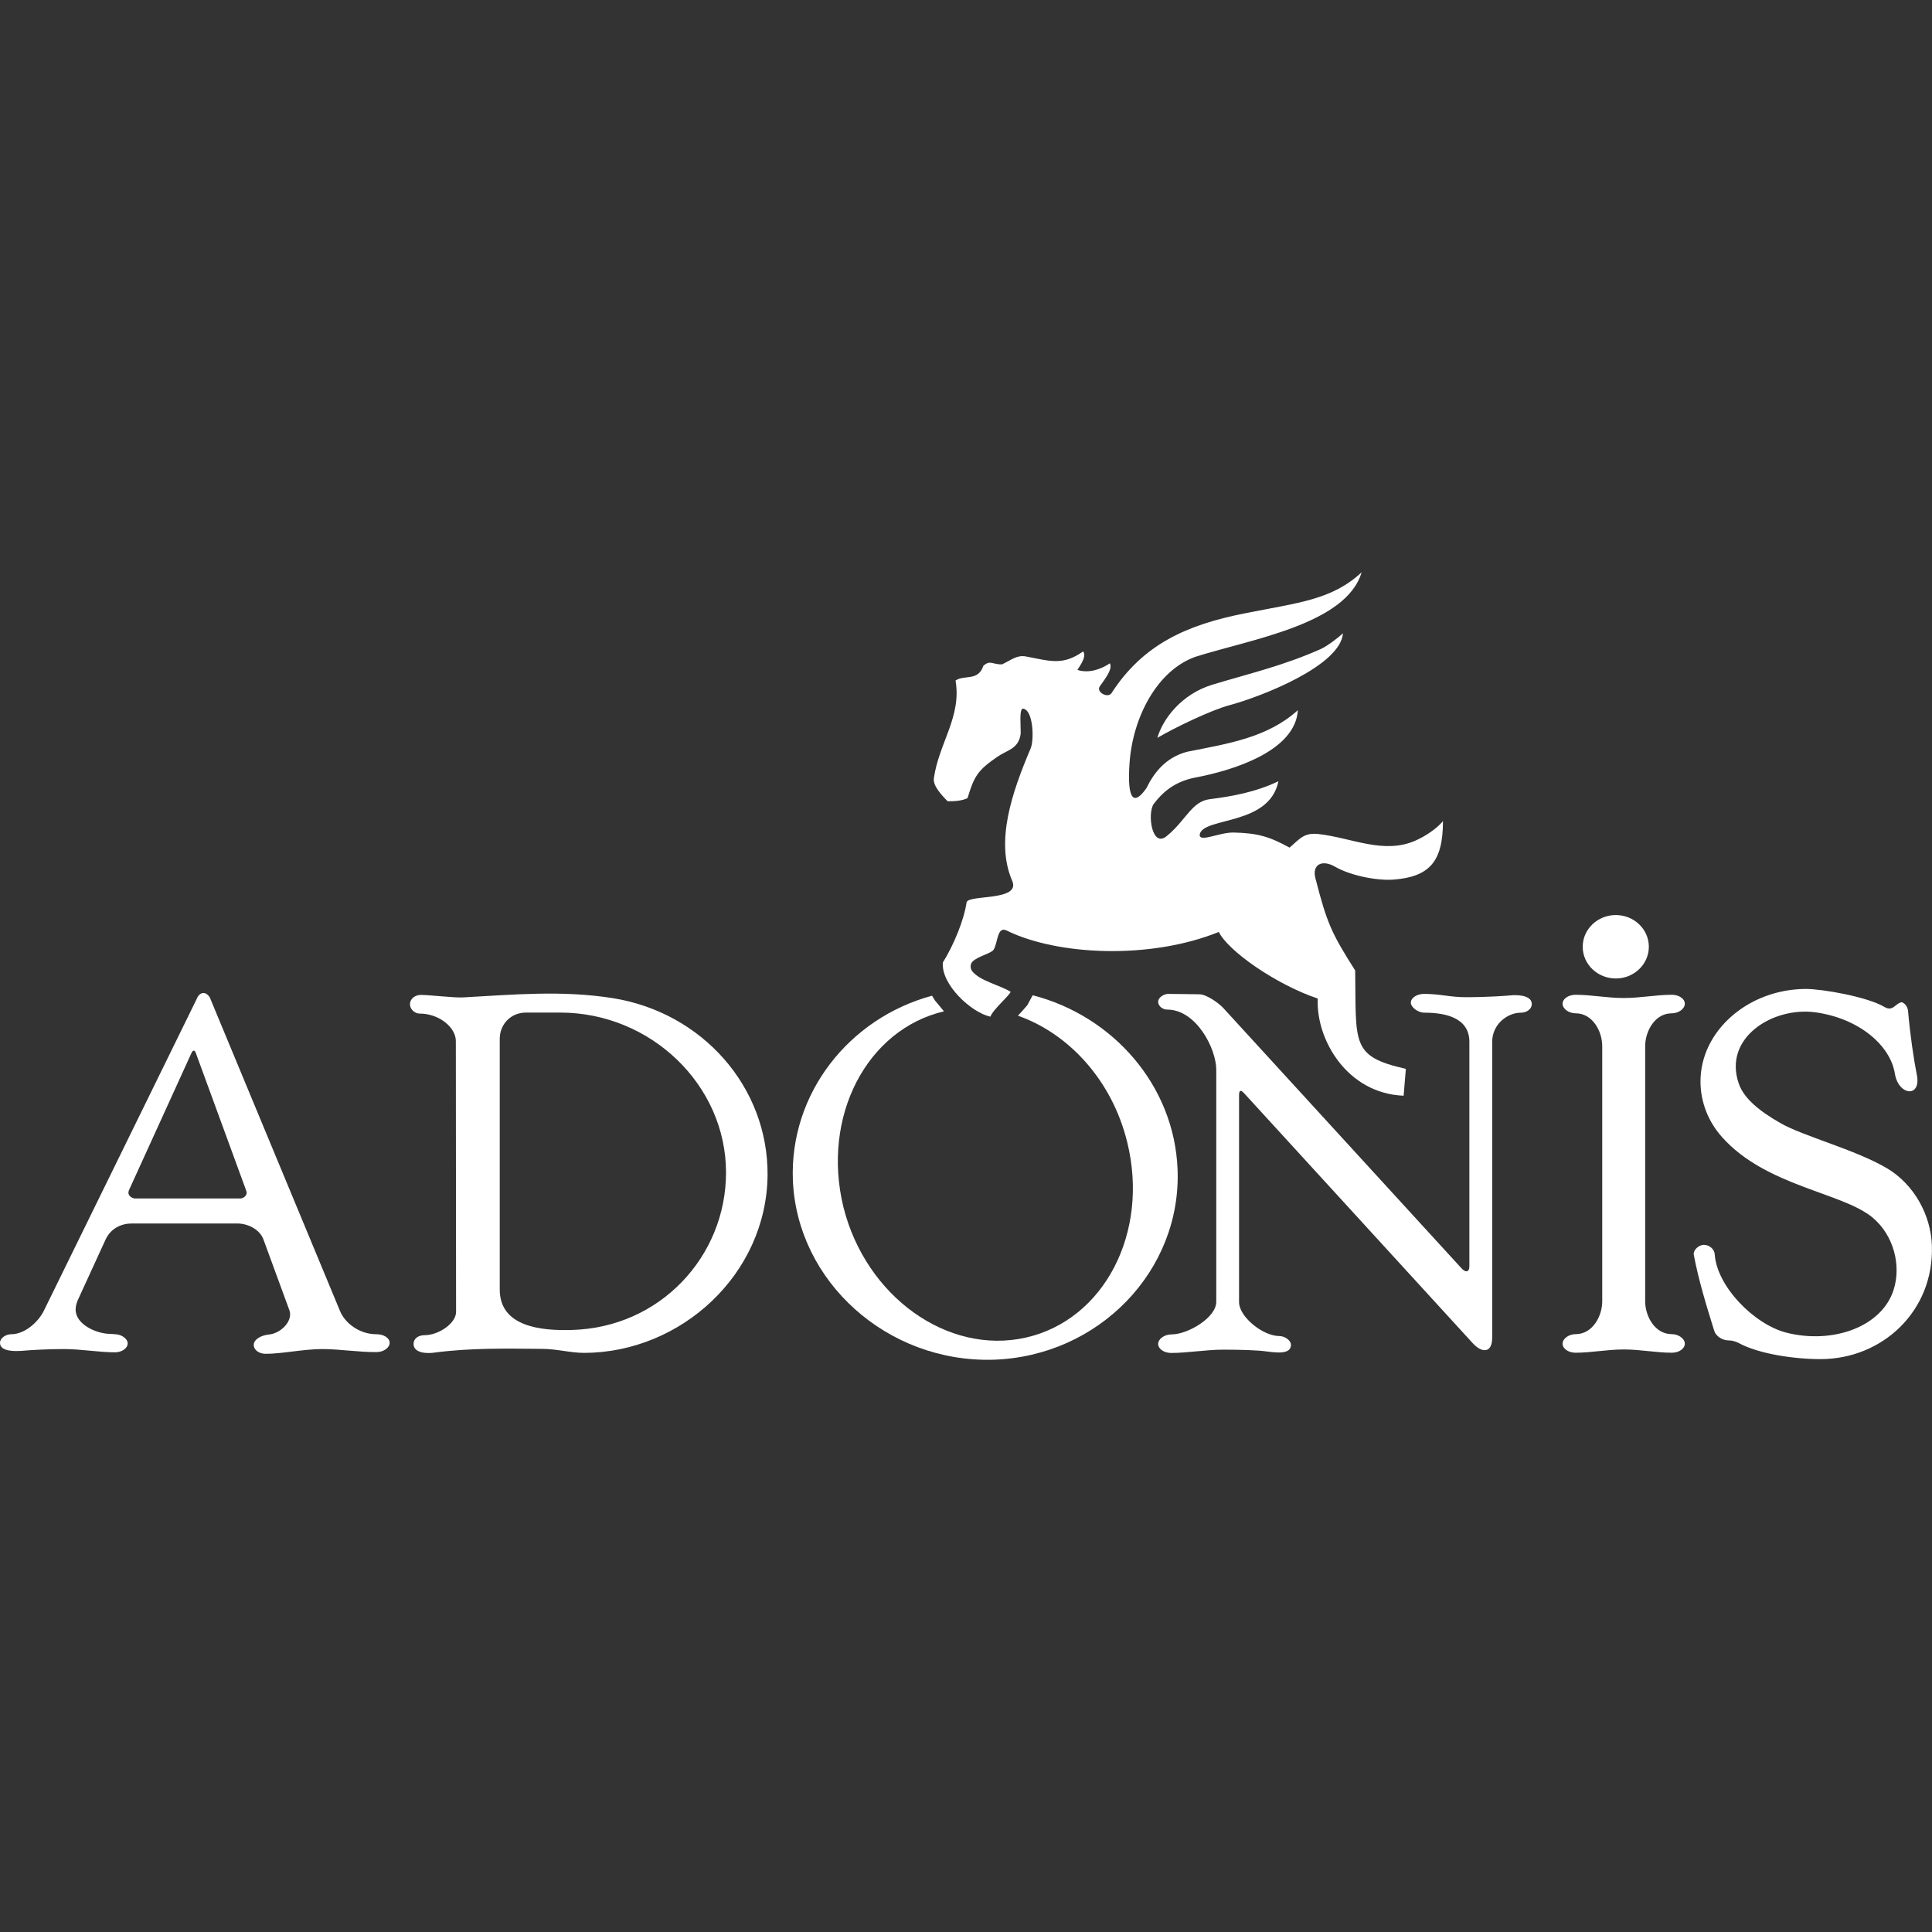<svg width="48" height="48" viewBox="0 0 48 48" fill="none" xmlns="http://www.w3.org/2000/svg">
<rect x="0" y="0" width="48" height="48" fill="#333333" stroke="none"/>
<path fill-rule="evenodd" clip-rule="evenodd" d="M13.46 33.512C12.582 33.506 11.706 33.484 10.784 33.606C10.63 33.629 10.275 33.629 10.275 33.389C10.275 33.252 10.398 33.172 10.552 33.172C10.892 33.172 11.331 32.882 11.331 32.592L11.325 25.863C11.325 25.531 10.918 25.182 10.424 25.182C10.305 25.182 10.185 25.076 10.185 24.948C10.185 24.82 10.307 24.719 10.453 24.719C10.688 24.719 11.285 24.792 11.491 24.781C12.733 24.714 13.954 24.596 15.234 24.8C17.445 25.157 19.085 27 19.07 29.195C19.047 31.657 16.921 33.606 14.513 33.612C14.175 33.612 13.826 33.512 13.46 33.512ZM18.038 29.131C18.038 26.956 16.168 25.157 13.917 25.157H13.07C12.68 25.157 12.416 25.458 12.416 25.809V32.039C12.416 32.974 13.466 33.063 14.196 33.043C16.398 32.99 18.038 31.214 18.038 29.131ZM37.073 33.23V25.883C37.073 25.447 37.453 25.16 37.784 25.16C37.934 25.16 38.057 25.068 38.057 24.945C38.057 24.703 37.629 24.719 37.544 24.729C37.442 24.739 36.972 24.775 36.415 24.775C36.02 24.775 35.779 24.693 35.383 24.693C35.185 24.693 35.041 24.806 35.052 24.924C35.062 25.021 35.218 25.16 35.394 25.16C35.907 25.16 36.506 25.283 36.506 25.883V31.461C36.506 31.605 36.415 31.63 36.303 31.502L30.4 25.052C30.287 24.924 29.972 24.703 29.801 24.703C29.683 24.703 29.266 24.693 29.025 24.693C28.918 24.693 28.774 24.78 28.774 24.888C28.774 24.996 28.886 25.083 28.999 25.083C29.72 25.083 30.218 26.052 30.218 26.58V32.343C30.218 32.733 29.517 33.153 29.105 33.153C28.929 33.153 28.774 33.266 28.774 33.389C28.774 33.512 28.918 33.614 29.1 33.614C29.496 33.614 29.966 33.532 30.389 33.532C30.8 33.532 31.244 33.543 31.49 33.579C31.726 33.609 32.073 33.65 32.073 33.414C32.073 33.291 31.907 33.194 31.785 33.194C31.373 33.194 30.784 32.712 30.784 32.353V27.211C30.784 26.996 30.907 27.165 30.918 27.17L36.597 33.379C36.822 33.619 37.073 33.624 37.073 33.23ZM1.879 32.536C1.879 32.44 1.91 32.345 1.947 32.27L2.624 30.794C2.756 30.514 3.017 30.397 3.278 30.397H5.894C6.158 30.397 6.45 30.543 6.543 30.788L7.189 32.55C7.288 32.809 6.987 33.126 6.681 33.156C6.464 33.178 6.304 33.288 6.304 33.414C6.304 33.539 6.434 33.635 6.602 33.635C7.012 33.635 7.543 33.517 8.004 33.517C8.442 33.517 8.934 33.598 9.358 33.592C9.535 33.592 9.681 33.479 9.681 33.363C9.681 33.245 9.543 33.148 9.344 33.148C8.934 33.148 8.566 32.876 8.442 32.558L5.234 24.833C5.211 24.752 5.133 24.671 5.057 24.671C4.956 24.671 4.902 24.773 4.88 24.833L1.093 32.558C0.947 32.86 0.601 33.148 0.286 33.148C0.14 33.148 0 33.245 0 33.363C0 33.592 0.401 33.568 0.517 33.563C0.792 33.539 1.194 33.517 1.593 33.517C2.009 33.517 2.464 33.598 2.855 33.598C3.032 33.598 3.172 33.495 3.172 33.377C3.172 33.259 3.017 33.148 2.848 33.148C2.832 33.148 2.77 33.14 2.739 33.14C2.41 33.14 1.879 32.913 1.879 32.536ZM4.863 26.155C4.855 26.127 4.834 26.103 4.814 26.103C4.793 26.103 4.771 26.129 4.76 26.155L3.204 29.57C3.2 29.582 3.19 29.616 3.19 29.63C3.19 29.71 3.278 29.776 3.363 29.776H5.964C6.049 29.776 6.129 29.71 6.129 29.63C6.129 29.616 6.117 29.586 6.113 29.57L4.863 26.155ZM40.342 33.527C40.766 33.527 41.139 33.608 41.537 33.608C41.716 33.608 41.859 33.506 41.859 33.385C41.859 33.258 41.705 33.146 41.53 33.146C41.117 33.146 40.874 32.703 40.874 32.332V25.99C40.874 25.619 41.117 25.176 41.53 25.176C41.705 25.176 41.859 25.064 41.859 24.937C41.859 24.816 41.716 24.715 41.537 24.715C41.139 24.715 40.766 24.795 40.342 24.795C39.917 24.795 39.542 24.715 39.144 24.715C38.965 24.715 38.822 24.816 38.822 24.937C38.822 25.064 38.976 25.176 39.151 25.176C39.564 25.176 39.807 25.619 39.807 25.99V32.332C39.807 32.703 39.564 33.146 39.151 33.146C38.976 33.146 38.822 33.258 38.822 33.385C38.822 33.506 38.965 33.608 39.144 33.608C39.542 33.608 39.917 33.527 40.342 33.527ZM40.144 22.734C40.597 22.734 40.965 23.087 40.965 23.522C40.965 23.957 40.597 24.31 40.144 24.31C39.69 24.31 39.322 23.957 39.322 23.522C39.322 23.087 39.69 22.734 40.144 22.734ZM45.23 33.767C44.575 33.767 43.693 33.638 43.194 33.365C43.151 33.344 43.059 33.303 42.957 33.303C42.774 33.303 42.629 33.184 42.592 33.071C42.398 32.447 42.199 31.804 42.081 31.17C42.065 31.062 42.199 30.928 42.334 30.928C42.468 30.928 42.597 31.036 42.602 31.165C42.656 31.963 43.586 32.911 44.392 33.112C45.526 33.396 46.751 32.973 47.046 32.046C47.24 31.443 47.052 30.685 46.514 30.242C45.757 29.624 43.876 29.47 42.791 28.259C42.441 27.872 42.248 27.378 42.248 26.868C42.248 25.611 43.435 24.575 44.865 24.57C45.268 24.57 46.38 24.761 46.81 25.013C47.03 25.147 47.084 24.93 47.245 24.9C47.261 24.9 47.39 24.951 47.406 25.127C47.455 25.698 47.546 26.317 47.621 26.693C47.745 27.28 47.17 27.229 47.078 26.677C46.966 25.966 46.181 25.302 45.112 25.152C44.037 25.003 42.806 25.791 43.199 26.919C43.322 27.285 43.704 27.599 44.225 27.898C44.805 28.233 46.079 28.553 46.885 29.027C47.557 29.429 47.97 30.186 47.997 30.938C48.057 32.571 46.767 33.767 45.23 33.767Z" fill="white"/>
<path fill-rule="evenodd" clip-rule="evenodd" d="M28.755 18.331C28.887 17.867 29.351 17.246 30.118 17.012C31.036 16.733 31.873 16.545 32.819 16.123C32.989 16.047 33.305 15.796 33.365 15.733C33.309 16.534 31.36 17.302 30.535 17.524C30.097 17.641 29.214 18.063 28.755 18.331ZM32.739 24.809C31.689 24.454 30.509 23.622 30.281 23.154C28.568 23.848 26.262 23.736 25.008 23.118C24.773 23.003 24.792 23.421 24.689 23.59C24.628 23.692 24.289 23.755 24.158 23.895C24.099 23.956 24.105 24.063 24.152 24.127C24.338 24.368 24.844 24.477 25.108 24.64C25.097 24.719 24.668 25.081 24.606 25.259C24.133 25.158 23.376 24.459 23.425 23.912C23.699 23.476 23.952 22.85 24.014 22.421C24.043 22.219 25.371 22.398 25.148 21.884C24.721 20.901 25.147 19.676 25.606 18.595C25.696 18.384 25.674 17.64 25.418 17.606C25.314 17.593 25.366 18.077 25.358 18.234C25.304 18.611 25.025 18.632 24.781 18.801C24.301 19.133 24.209 19.264 24.038 19.829C23.904 19.896 23.715 19.909 23.543 19.907C23.361 19.719 23.176 19.513 23.202 19.333C23.327 18.46 23.896 17.805 23.74 16.907C23.965 16.756 24.299 16.934 24.431 16.543C24.599 16.388 24.659 16.511 24.893 16.507C25.128 16.398 25.262 16.267 25.492 16.31C26.073 16.418 26.399 16.549 26.91 16.184C27.019 16.327 26.776 16.608 26.77 16.645C27.06 16.736 27.359 16.624 27.575 16.48C27.654 16.632 27.428 16.899 27.322 17.055C27.229 17.194 27.525 17.36 27.617 17.218C28.402 16.003 29.494 15.523 30.913 15.241C32.27 14.97 33.087 14.907 33.829 14.219C33.445 15.515 31.066 15.883 29.697 16.319C28.751 16.657 28.138 17.818 28.062 18.976C28.036 19.343 28.005 20.261 28.484 19.579C28.656 19.225 28.946 18.82 29.495 18.677C30.516 18.475 31.493 18.326 32.245 17.644C32.183 18.667 30.617 19.144 29.702 19.317C29.17 19.418 28.87 19.7 28.666 19.971C28.5 20.195 28.612 21.081 28.986 20.773C29.47 20.378 29.604 19.911 30.059 19.855C30.578 19.79 31.192 19.684 31.762 19.41C31.538 20.509 29.948 20.298 29.812 20.71C29.748 20.962 30.287 20.676 30.647 20.684C31.264 20.698 31.544 20.79 32.04 21.059C32.318 20.81 32.417 20.682 32.772 20.723C33.595 20.819 34.379 21.23 35.163 20.886C35.414 20.777 35.697 20.586 35.85 20.401C35.851 21.403 35.519 21.785 34.617 21.854C34.233 21.883 33.571 21.764 33.171 21.534C32.842 21.344 32.593 21.482 32.681 21.819C32.966 22.929 33.077 23.18 33.669 24.111C33.696 25.929 33.557 26.247 34.928 26.555L34.873 27.223C33.462 27.167 32.691 25.819 32.739 24.809Z" fill="white"/>
<path fill-rule="evenodd" clip-rule="evenodd" d="M23.156 24.738C21.098 25.295 19.612 27.165 19.699 29.331C19.808 31.843 22.041 33.855 24.676 33.782C27.299 33.7 29.362 31.565 29.256 29.041C29.17 26.968 27.656 25.242 25.657 24.727L25.522 24.976C25.448 25.065 25.369 25.149 25.29 25.235C26.554 25.677 27.632 26.845 28.006 28.38C28.558 30.622 27.434 32.794 25.483 33.233C23.543 33.669 21.512 32.212 20.955 29.992C20.406 27.74 21.532 25.578 23.456 25.125L23.441 25.112L23.229 24.857L23.156 24.738Z" fill="white"/>
</svg>
